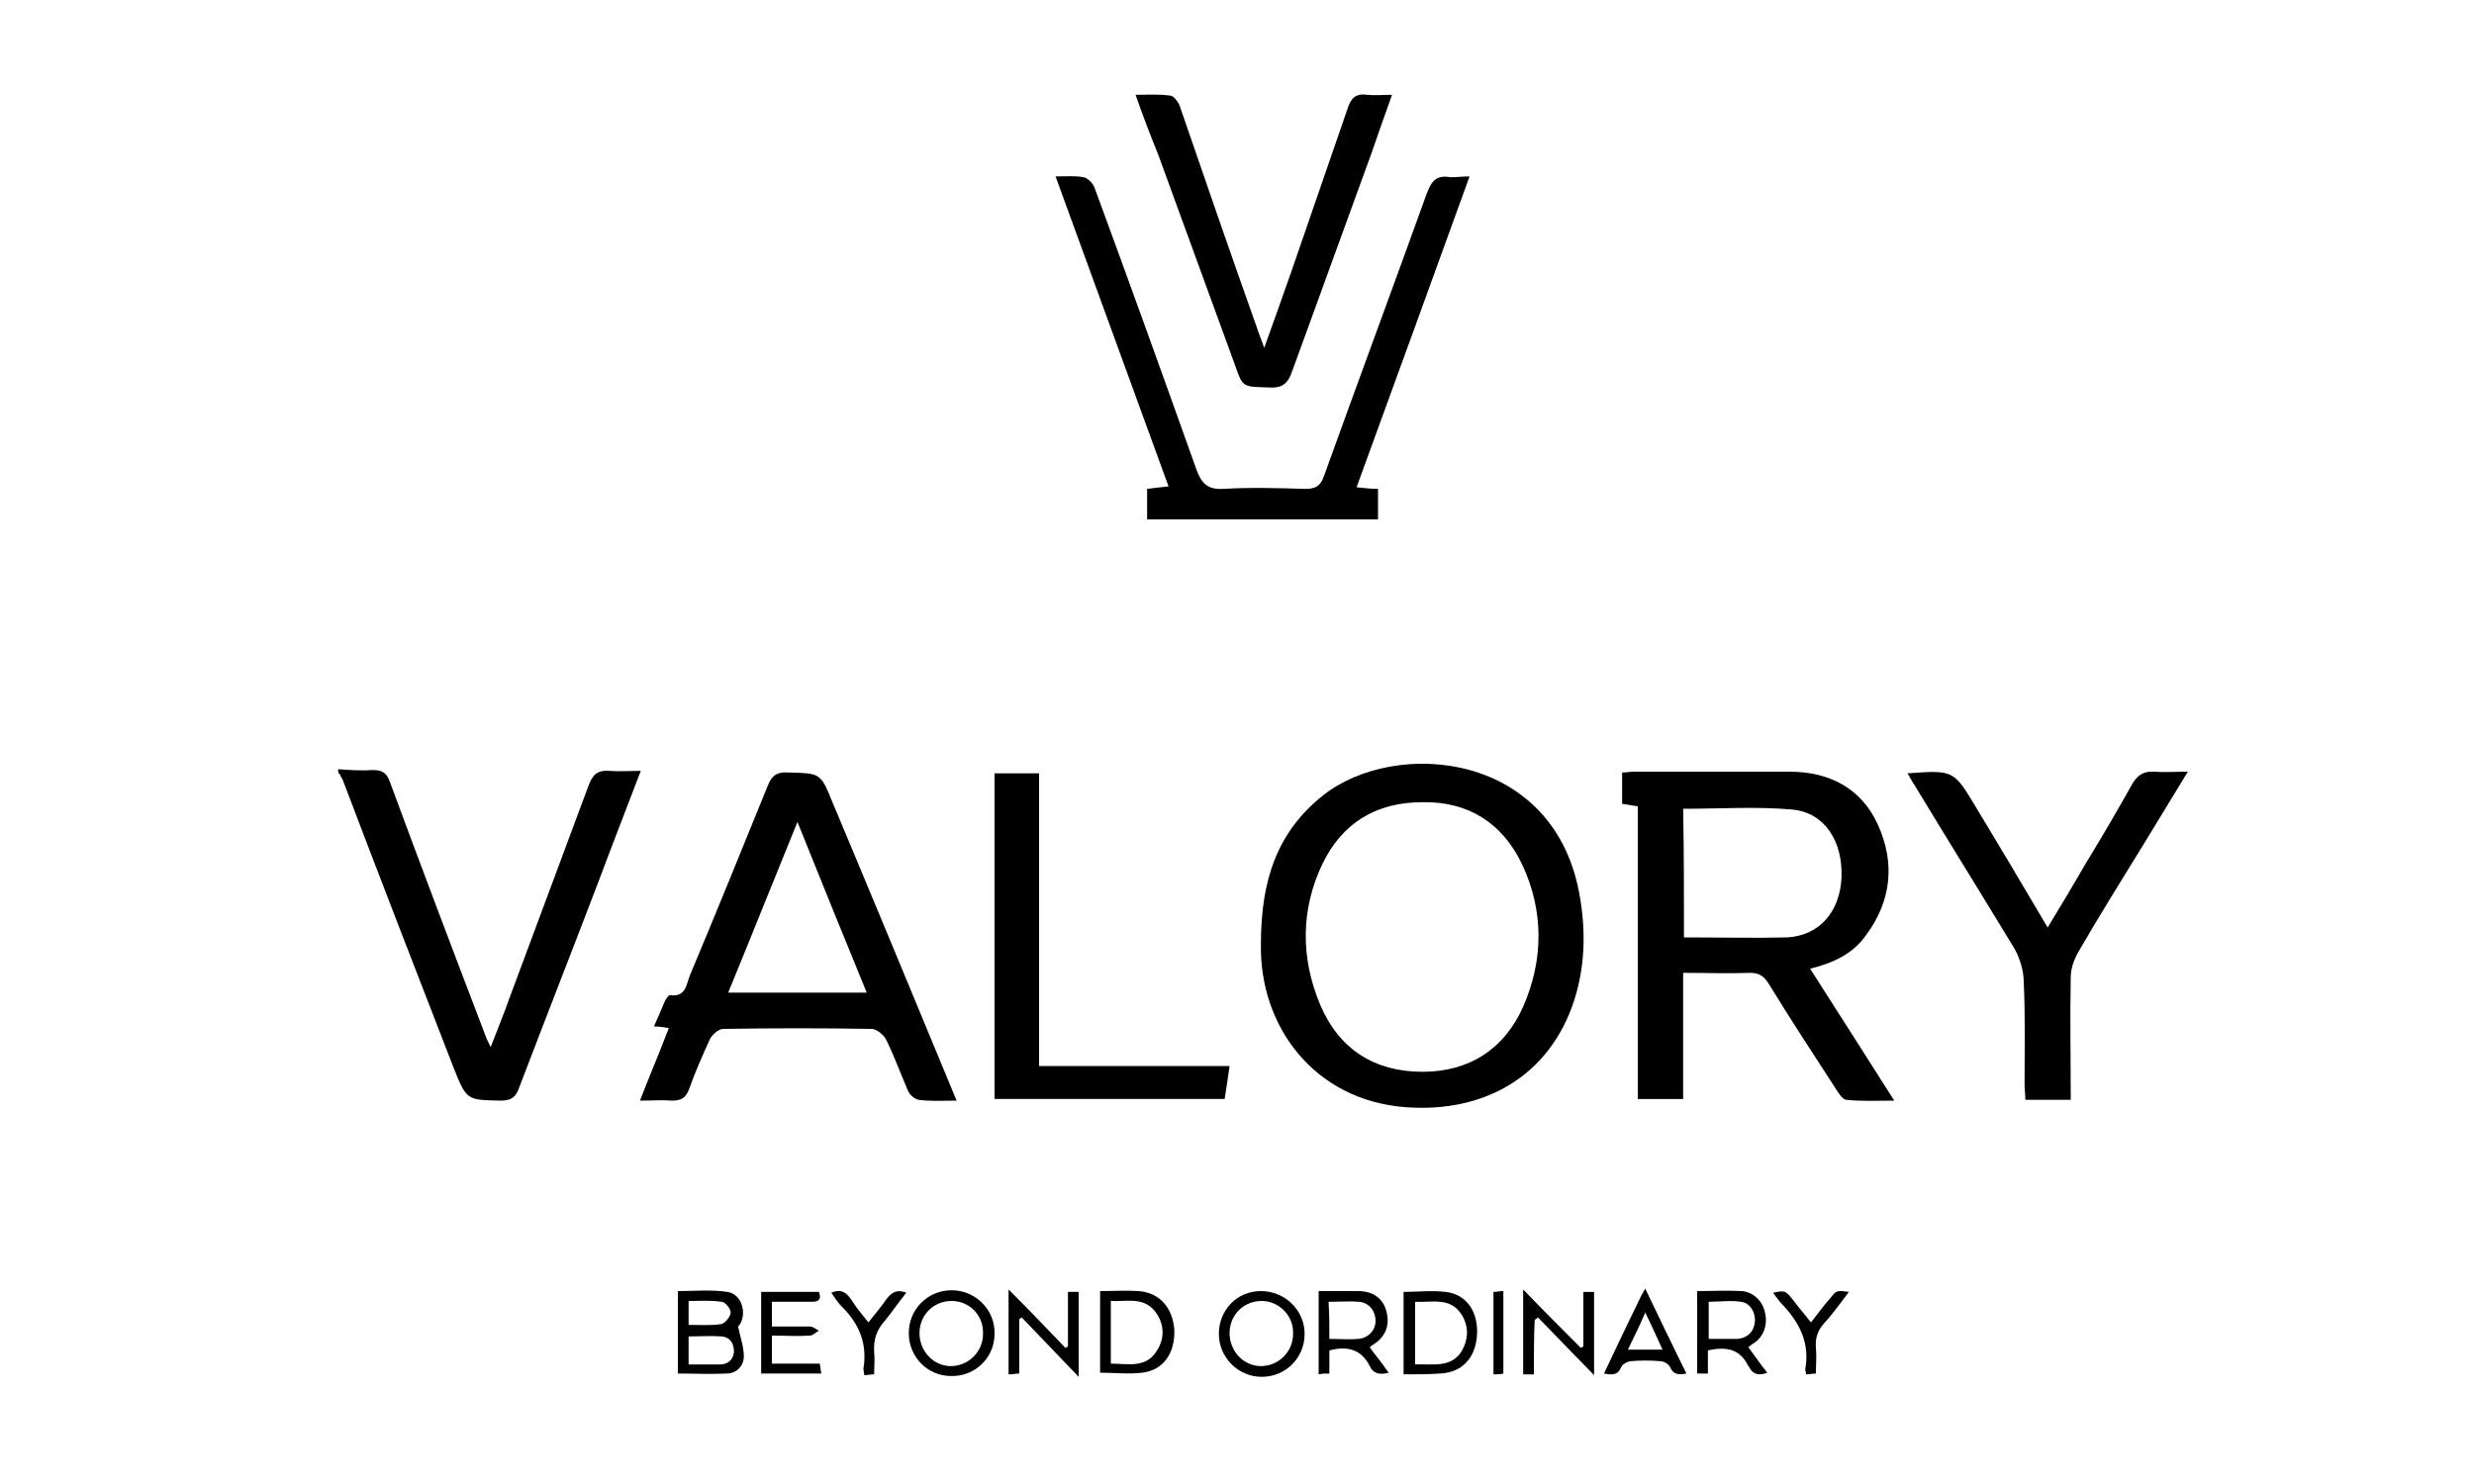 <?xml version="1.0" encoding="UTF-8" standalone="yes"?>
<svg version="1.1" id="Warstwa_1" xmlns="http://www.w3.org/2000/svg" xmlns:xlink="http://www.w3.org/1999/xlink" x="0px" y="0px" viewBox="0 0 300 180" style="enable-background:new 0 0 300 180;" xml:space="preserve">
  <g>
    <g>
      <path d="M178.2,21.4c-4.6,12.7-9.1,25.1-13.7,37.7c1,0.1,1.7,0.2,2.6,0.2c0,1.2,0,2.4,0,3.7c-9.3,0-18.6,0-28,0c0-1.2,0-2.4,0-3.7&#xD;&#xA;&#x9;&#x9;&#x9;c0.8-0.1,1.5-0.2,2.6-0.3c-4.6-12.6-9.1-25-13.7-37.6c1.3,0,2.4-0.1,3.4,0.1c0.5,0.1,1.1,0.7,1.3,1.2c4.2,11.4,8.3,22.8,12.4,34.3&#xD;&#xA;&#x9;&#x9;&#x9;c0.6,1.6,1.3,2.4,3.2,2.3c3.3-0.2,6.7-0.1,10,0c1.4,0,1.9-0.5,2.3-1.7c4.1-11.4,8.3-22.7,12.4-34.1c0.6-1.6,1.2-2.3,2.9-2&#xD;&#xA;&#x9;&#x9;&#x9;C176.7,21.5,177.3,21.4,178.2,21.4z"/>
      <path d="M137.7,11.5c1.5,0,2.9-0.1,4.2,0.1c0.4,0,0.9,0.7,1.1,1.1c3.1,9,6.2,18,9.4,27c0.2,0.7,0.5,1.3,0.9,2.5&#xD;&#xA;&#x9;&#x9;&#x9;c1.2-3.3,2.2-6.2,3.2-9c2.3-6.7,4.6-13.3,6.9-20c0.4-1.3,1-1.9,2.4-1.7c0.9,0.1,1.8,0,3,0c-0.9,2.5-1.7,4.8-2.5,7.1&#xD;&#xA;&#x9;&#x9;&#x9;c-3.2,8.8-6.4,17.6-9.6,26.4c-0.5,1.5-1.2,2.1-2.8,2c-3.2-0.1-3.2,0-4.1-2.6c-3.1-8.5-6.2-17-9.3-25.5&#xD;&#xA;&#x9;&#x9;&#x9;C139.5,16.4,138.6,14.1,137.7,11.5z"/>
    </g>
    <g>
      <path d="M41,93.3c1.4,0.1,2.8,0.2,4.2,0.1c1.1,0,1.7,0.3,2.1,1.5c3.8,10.3,7.7,20.6,11.6,30.8c0.1,0.3,0.3,0.7,0.6,1.3&#xD;&#xA;&#x9;&#x9;&#x9;c0.8-2.1,1.6-4,2.3-6c3.2-8.6,6.4-17.2,9.6-25.8c0.5-1.3,1.1-1.8,2.5-1.7c1.2,0.1,2.4,0,3.8,0c-1.7,4.5-3.4,8.8-5,13.1&#xD;&#xA;&#x9;&#x9;&#x9;c-3.2,8.4-6.5,16.8-9.7,25.2c-0.4,1.2-0.9,1.7-2.3,1.7c-4.1-0.1-4.1,0-5.7-4c-4.5-11.6-9-23.2-13.4-34.8c-0.1-0.3-0.3-0.5-0.4-0.8&#xD;&#xA;&#x9;&#x9;&#x9;C41,93.8,41,93.6,41,93.3z"/>
      <path d="M219.5,117.5c3.4,5.3,6.7,10.5,10.2,16c-2.2,0-4,0.1-5.8-0.1c-0.4,0-0.9-0.7-1.2-1.2c-2.8-4.3-5.6-8.6-8.3-13&#xD;&#xA;&#x9;&#x9;&#x9;c-0.6-0.9-1.2-1.2-2.2-1.2c-2.6,0.1-5.3,0-8.1,0c0,5.2,0,10.2,0,15.3c-1.9,0-3.6,0-5.5,0c0-11.9,0-23.6,0-35.5&#xD;&#xA;&#x9;&#x9;&#x9;c-0.7-0.1-1.3-0.2-1.9-0.3c0-1.3,0-2.5,0-3.8c0.5,0,1-0.1,1.4-0.1c6.3,0,12.6,0,18.9,0c4.8,0,8.7,2,10.7,6.4&#xD;&#xA;&#x9;&#x9;&#x9;c2.1,4.6,1.7,9.2-1.4,13.4C224.7,115.7,222.3,116.8,219.5,117.5z M204.2,113.7c4.3,0,8.4,0.1,12.5,0c3.9-0.2,6.4-3.1,6.6-7.2&#xD;&#xA;&#x9;&#x9;&#x9;c0.2-4.4-2-7.9-5.9-8.3c-4.4-0.4-8.8-0.1-13.3-0.1C204.2,103.4,204.2,108.5,204.2,113.7z"/>
      <path d="M152.9,114.5c0-7.8,2-13.6,7.5-18c8.8-7,28.3-5.4,31.2,12.4c0.7,4.2,0.6,8.3-0.7,12.4c-3,9.3-11,13.7-20.4,13&#xD;&#xA;&#x9;&#x9;&#x9;C159.4,133.5,152.7,124.5,152.9,114.5z M172.5,97.3c-5.6,0-9.7,2.5-12.1,7.4c-2.7,5.6-2.7,11.5-0.3,17.2c2.3,5.4,6.6,8.1,12.4,8.1&#xD;&#xA;&#x9;&#x9;&#x9;c5.6,0,9.9-2.7,12.2-7.9c2.5-5.7,2.5-11.6-0.1-17.2C182.2,99.8,178,97.2,172.5,97.3z"/>
      <path d="M116,133.5c-1.7,0-3.2,0.1-4.6-0.1c-0.5-0.1-1.1-0.6-1.3-1.1c-0.9-2.1-1.7-4.3-2.7-6.3c-0.3-0.5-1.1-1.2-1.7-1.2&#xD;&#xA;&#x9;&#x9;&#x9;c-6-0.1-12-0.1-18,0c-0.6,0-1.3,0.7-1.6,1.2c-0.9,2-1.8,4-2.5,6c-0.4,1.1-0.9,1.5-2.1,1.5c-1.2-0.1-2.4,0-3.9,0&#xD;&#xA;&#x9;&#x9;&#x9;c1.2-3.1,2.4-5.9,3.5-8.8c-0.6-0.1-1.1-0.2-1.8-0.2c0.5-1.1,0.9-2.1,1.3-3c0.1-0.3,0.5-0.8,0.6-0.8c2,0.3,2-1.3,2.5-2.5&#xD;&#xA;&#x9;&#x9;&#x9;c3.2-7.6,6.3-15.3,9.4-22.9c0.5-1.3,1.2-1.7,2.5-1.6c3.8,0.1,3.9,0,5.3,3.5C105.9,109.1,110.9,121.2,116,133.5z M96.7,99.7&#xD;&#xA;&#x9;&#x9;&#x9;c-2.9,7.1-5.6,13.9-8.4,20.7c5.7,0,11.1,0,16.8,0C102.3,113.6,99.6,106.9,96.7,99.7z"/>
      <path d="M231.3,93.8c5.6-0.4,5.6-0.4,8.3,4.1c2.9,4.8,5.7,9.5,8.7,14.6c1.7-2.8,3.2-5.3,4.7-7.9c1.9-3.1,3.7-6.2,5.5-9.4&#xD;&#xA;&#x9;&#x9;&#x9;c0.6-1.1,1.4-1.7,2.7-1.6c1.2,0.1,2.5,0,4.1,0c-1.9,3.1-3.6,5.9-5.3,8.7c-2.7,4.4-5.4,8.7-8,13.2c-0.5,0.9-0.9,2-0.9,3&#xD;&#xA;&#x9;&#x9;&#x9;c-0.1,4.9,0,9.8,0,14.9c-1.8,0-3.6,0-5.5,0c0-0.6-0.1-1.2-0.1-1.9c0-4.1,0.1-8.2-0.1-12.4c0-1.4-0.5-2.9-1.1-4&#xD;&#xA;&#x9;&#x9;&#x9;c-4-6.6-8.1-13.2-12.1-19.8C231.9,94.9,231.7,94.4,231.3,93.8z"/>
      <path d="M120.6,93.8c1.9,0,3.5,0,5.4,0c0,11.8,0,23.5,0,35.5c7.7,0,15.3,0,23.1,0c-0.2,1.5-0.4,2.7-0.6,4c-9.3,0-18.5,0-27.9,0&#xD;&#xA;&#x9;&#x9;&#x9;C120.6,120.2,120.6,107,120.6,93.8z"/>
    </g>
    <g>
      <path d="M89.5,160.9c0.3,1.4,0.7,2.5,0.7,3.6c0,1.2-0.9,2.1-2.1,2.1c-1.9,0.1-3.9,0-5.9,0c0-3.4,0-6.6,0-10c2,0,4-0.2,6,0.1&#xD;&#xA;&#x9;&#x9;&#x9;C90.2,157,90.6,159.8,89.5,160.9z M83.5,165.5c1.3,0,2.6,0,3.8,0c1,0,1.6-0.6,1.7-1.5c0-1-0.4-1.8-1.5-1.9c-1.3-0.1-2.6,0-4,0&#xD;&#xA;&#x9;&#x9;&#x9;C83.5,163.2,83.5,164.2,83.5,165.5z M83.5,160.7c1.4,0,2.7,0.1,4-0.1c0.4-0.1,1.1-0.9,1.1-1.4c0-0.5-0.7-1.3-1.1-1.3&#xD;&#xA;&#x9;&#x9;&#x9;c-1.3-0.2-2.6-0.1-4-0.1C83.5,158.9,83.5,159.8,83.5,160.7z"/>
      <path d="M159.9,156.6c1.7,0,3.2,0,4.8,0c1.8,0,3,0.9,3.4,2.4c0.5,1.7-0.1,3.2-1.6,4.1c-0.1,0.1-0.2,0.1-0.4,0.3&#xD;&#xA;&#x9;&#x9;&#x9;c0.4,0.6,0.8,1.1,1.2,1.6c0.4,0.5,0.7,1,1.1,1.5c-1.1,0.3-1.9,0.1-2.3-0.8c-1-2-2.7-2.5-4.9-1.9c0,0.8,0,1.8,0,2.8&#xD;&#xA;&#x9;&#x9;&#x9;c-0.5,0-0.8,0-1.3,0.1C159.9,163.3,159.9,160,159.9,156.6z M161.2,162.4c1.3,0,2.4,0.1,3.5,0c1.2-0.1,2.1-1,2.1-2.2&#xD;&#xA;&#x9;&#x9;&#x9;c0-1.2-0.8-2.2-2-2.3c-1.2-0.1-2.4,0-3.7,0C161.2,159.4,161.2,160.8,161.2,162.4z"/>
      <path d="M207.1,166.6c-0.5,0-0.8,0-1.3,0c0-3.3,0-6.6,0-10c1.8,0,3.6-0.1,5.4,0c1.4,0.1,2.5,1.2,2.8,2.5c0.4,1.5-0.1,3-1.3,3.8&#xD;&#xA;&#x9;&#x9;&#x9;c-0.2,0.1-0.4,0.3-0.7,0.5c0.8,1.1,1.5,2.1,2.3,3.1c-1,0.4-1.8,0.2-2.2-0.7c0,0-0.1-0.1-0.1-0.1c-1-2.1-2.7-2.4-4.9-1.9&#xD;&#xA;&#x9;&#x9;&#x9;C207.1,164.7,207.1,165.6,207.1,166.6z M207.2,162.4c1,0,2,0,2.9,0c0.2,0,0.4,0,0.6,0c1.2-0.1,2-0.9,2.1-2.1&#xD;&#xA;&#x9;&#x9;&#x9;c0.1-1.1-0.6-2.3-1.7-2.4c-1.3-0.2-2.6,0-3.9,0C207.2,159.4,207.2,160.9,207.2,162.4z"/>
      <path d="M123.6,160c0,2.2,0,4.3,0,6.6c-0.4,0-0.8,0.1-1.3,0.1c0-3.4,0-6.8,0-10.3c2.4,2.4,4.7,4.8,6.9,7.1&#xD;&#xA;&#x9;&#x9;&#x9;c0.1-0.1,0.2-0.1,0.3-0.2c0-2.2,0-4.4,0-6.6c0.5,0,0.9,0,1.3,0c0,3.4,0,6.7,0,10.3c-2.4-2.5-4.7-4.9-6.9-7.2&#xD;&#xA;&#x9;&#x9;&#x9;C123.8,159.9,123.7,159.9,123.6,160z"/>
      <path d="M186,166.7c-0.6,0-0.9,0-1.3,0c0-3.4,0-6.7,0-10.3c2.4,2.5,4.7,4.8,7,7.1c0.1-0.1,0.2-0.1,0.3-0.2c0-2.2,0-4.4,0-6.6&#xD;&#xA;&#x9;&#x9;&#x9;c0.5,0,0.9,0,1.3,0c0,3.4,0,6.7,0,10.1c-2.3-2.4-4.6-4.7-6.8-7c-0.1,0.1-0.3,0.2-0.4,0.3C186,162.2,186,164.3,186,166.7z"/>
      <path d="M133.4,156.6c1.6,0,3.2-0.1,4.7,0c2.5,0.2,4.1,2,4.3,4.7c0.1,2.8-1.3,4.9-3.9,5.2c-1.6,0.2-3.3,0-5.1,0&#xD;&#xA;&#x9;&#x9;&#x9;C133.4,163.3,133.4,160,133.4,156.6z M134.7,165.4c2.1,0,4.3,0.6,5.6-1.6c0.9-1.4,0.9-3,0-4.4c-1.4-2.2-3.6-1.5-5.6-1.6&#xD;&#xA;&#x9;&#x9;&#x9;C134.7,160.4,134.7,162.9,134.7,165.4z"/>
      <path d="M170.2,166.7c0-3.4,0-6.7,0-10c1.7,0,3.4-0.2,5.1,0c2.6,0.3,4,2.5,3.8,5.3c-0.2,2.8-1.9,4.5-4.5,4.6&#xD;&#xA;&#x9;&#x9;&#x9;C173.2,166.7,171.8,166.7,170.2,166.7z M171.6,165.5c2.1-0.1,4.4,0.5,5.7-1.7c0.8-1.5,0.8-3-0.1-4.4c-1.4-2.1-3.5-1.4-5.6-1.5&#xD;&#xA;&#x9;&#x9;&#x9;C171.6,160.4,171.6,162.9,171.6,165.5z"/>
      <path d="M110.2,161.7c0-2.9,2.3-5.2,5.2-5.2c2.9,0,5.3,2.4,5.2,5.3c0,2.9-2.4,5.2-5.3,5.1C112.5,166.9,110.2,164.6,110.2,161.7z&#xD;&#xA;&#x9;&#x9;&#x9; M115.4,157.8c-2.2,0-3.9,1.7-3.9,3.9c0,2.2,1.7,4,3.8,4c2.1,0,3.9-1.7,3.9-3.9C119.3,159.6,117.6,157.8,115.4,157.8z"/>
      <path d="M147.8,161.8c0-2.9,2.2-5.2,5.1-5.2c2.9,0,5.3,2.3,5.3,5.2c0,2.9-2.3,5.2-5.2,5.2C150.1,167,147.8,164.6,147.8,161.8z&#xD;&#xA;&#x9;&#x9;&#x9; M152.9,165.7c2.1,0,3.9-1.7,3.9-3.9c0.1-2.2-1.7-4-3.8-4c-2.2,0-3.9,1.7-3.9,3.9C149.1,163.9,150.8,165.7,152.9,165.7z"/>
      <path d="M99.3,156.7c0.3,0.8,0.1,1.2-0.8,1.2c-1.6,0-3.2,0-4.9,0c0,1,0,1.9,0,3c1.5,0,3.1,0,4.6,0c0.4,0,0.7,0.3,1.1,0.5&#xD;&#xA;&#x9;&#x9;&#x9;c-0.4,0.2-0.7,0.6-1.1,0.6c-1.5,0.1-3,0-4.6,0c0,1.2,0,2.2,0,3.4c1.9,0,3.8,0,5.8,0c0.1,0.4,0.1,0.8,0.2,1.2c-2.5,0-4.8,0-7.3,0&#xD;&#xA;&#x9;&#x9;&#x9;c0-3.3,0-6.6,0-9.9C94.6,156.7,96.9,156.7,99.3,156.7z"/>
      <path d="M194.5,166.6c1.5-3.2,3-6.3,4.5-9.4c0.1-0.2,0.3-0.5,0.5-0.9c1.7,3.5,3.3,6.9,5,10.3c-1,0.2-1.6,0.1-2-0.8&#xD;&#xA;&#x9;&#x9;&#x9;c-0.2-0.4-0.8-0.7-1.2-0.7c-1.2-0.1-2.4-0.1-3.5,0c-0.4,0-1.1,0.4-1.2,0.7C196.2,166.8,195.5,166.8,194.5,166.6z M197.4,163.7&#xD;&#xA;&#x9;&#x9;&#x9;c1.5,0,2.8,0,4.2,0c-0.7-1.5-1.3-2.9-2.1-4.5C198.8,160.9,198.1,162.2,197.4,163.7z"/>
      <path d="M105.3,160.4c0.7-0.9,1.5-1.8,2.1-2.7c0.6-0.8,1.2-1.4,2.5-0.9c-0.9,1.1-1.7,2.3-2.6,3.4c-1,1.1-1.4,2.3-1.3,3.8&#xD;&#xA;&#x9;&#x9;&#x9;c0.1,0.9,0,1.7,0,2.7c-0.5,0-0.8,0.1-1.2,0.1c0-0.3-0.1-0.5-0.1-0.8c0.5-3-0.5-5.4-2.6-7.5c-0.5-0.5-0.9-1.1-1.3-1.7&#xD;&#xA;&#x9;&#x9;&#x9;c1.4-0.6,2,0.2,2.6,1.1C103.9,158.7,104.6,159.5,105.3,160.4z"/>
      <path d="M224.2,156.7c-1,1.3-1.9,2.6-3,3.8c-0.8,0.9-1.1,1.8-1,3c0.1,1,0,2,0,3.1c-0.4,0-0.8,0.1-1.2,0.1c0-0.3-0.1-0.5-0.1-0.6&#xD;&#xA;&#x9;&#x9;&#x9;c0.6-3.2-0.7-5.7-2.8-7.9c-0.4-0.4-0.7-0.9-1.1-1.4c1.5-0.3,1.5-0.3,2.6,1.1c0.6,0.8,1.3,1.6,2,2.5c0.8-1,1.5-2,2.3-2.9&#xD;&#xA;&#x9;&#x9;&#x9;C222.7,156.5,222.7,156.5,224.2,156.7z"/>
      <path d="M181.1,166.7c0-3.4,0-6.7,0-10c0.4,0,0.7-0.1,1.2-0.1c0,3.4,0,6.7,0,10C181.9,166.7,181.6,166.7,181.1,166.7z"/>
    </g>
  </g>
</svg>